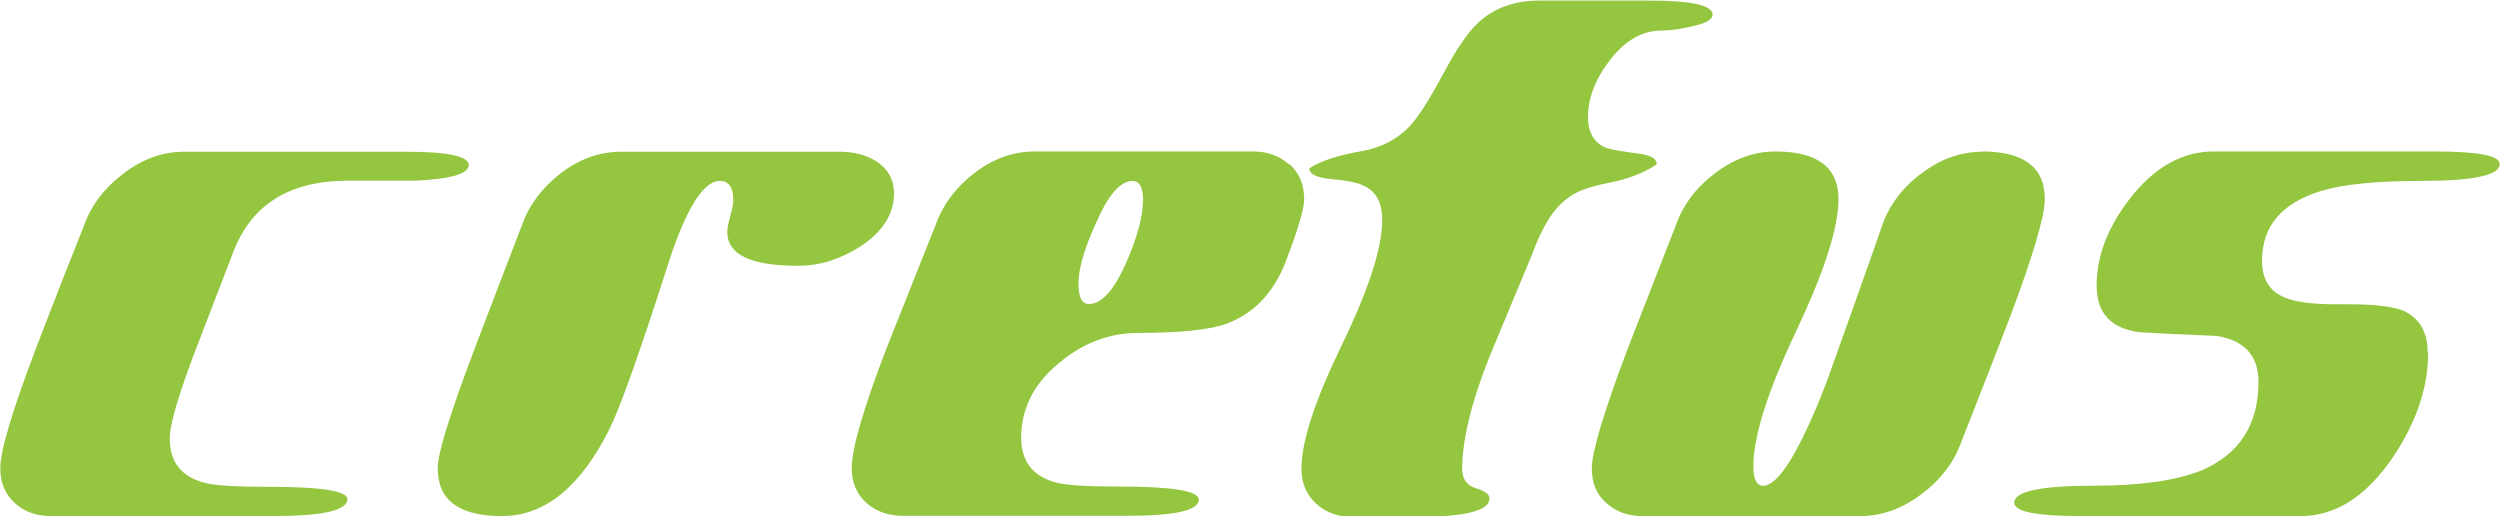 <svg id="_レイヤー_2" xmlns="http://www.w3.org/2000/svg" viewBox="0 0 91.61 18.91"><defs><style>.cls-1{fill:#94c640}</style></defs><g id="_掲載企業"><path class="cls-1" d="M17.18 6.04c0 .33-.65.52-1.96.58h-2.46c-2.18 0-3.6.9-4.25 2.72-.44 1.13-.87 2.26-1.31 3.4-.66 1.72-.98 2.82-.98 3.32 0 .88.43 1.42 1.31 1.64.35.09 1.13.14 2.34.14 1.91 0 2.86.15 2.86.45 0 .41-.89.62-2.68.62H1.86c-.53 0-.97-.16-1.32-.48-.35-.32-.53-.74-.53-1.27 0-.64.44-2.11 1.31-4.4.58-1.52 1.17-3.03 1.78-4.55.27-.73.75-1.35 1.45-1.87.69-.52 1.42-.78 2.19-.78h8.17c1.51 0 2.27.17 2.27.49M18.39 18.91c-1.57 0-2.35-.58-2.35-1.75 0-.55.45-2 1.34-4.35.58-1.53 1.17-3.06 1.75-4.57.27-.75.75-1.38 1.43-1.9.68-.52 1.42-.78 2.2-.78h8.01c.53 0 .97.12 1.34.35.44.29.65.68.65 1.18 0 .75-.41 1.4-1.23 1.94-.73.47-1.49.71-2.29.71-1.73 0-2.59-.41-2.59-1.24 0-.13.04-.32.11-.58.07-.26.11-.45.11-.58 0-.47-.16-.71-.49-.71-.62 0-1.27 1.06-1.94 3.18-1.02 3.18-1.73 5.16-2.11 5.92-1.06 2.12-2.37 3.18-3.94 3.18M41.88 7.37c0 .57-.2 1.31-.6 2.23-.45 1.03-.91 1.54-1.38 1.54-.25 0-.38-.25-.38-.74 0-.55.21-1.28.63-2.2.45-1.05.9-1.57 1.36-1.57.25 0 .38.25.38.74m5.35-1.34c-.35-.32-.8-.48-1.32-.48h-8c-.78 0-1.52.26-2.2.78-.68.52-1.16 1.15-1.43 1.9-.6 1.51-1.2 3.02-1.8 4.52-.86 2.24-1.28 3.71-1.28 4.4 0 .53.18.95.53 1.27.36.32.8.48 1.32.48h8.3c1.71 0 2.57-.2 2.57-.59 0-.32-.96-.48-2.86-.48-1.22 0-2-.05-2.34-.14-.87-.22-1.31-.77-1.31-1.65 0-1.06.46-1.98 1.39-2.74.87-.73 1.84-1.1 2.89-1.1 1.53 0 2.6-.11 3.22-.33 1.02-.37 1.75-1.13 2.2-2.3.45-1.17.67-1.93.67-2.27 0-.53-.18-.96-.53-1.28M62.76.52c0 .2-.27.35-.82.46-.4.09-.75.14-1.06.14-.69 0-1.31.35-1.86 1.05-.55.7-.83 1.41-.83 2.12 0 .56.22.94.65 1.12.18.07.59.14 1.22.22.43.06.65.18.65.39-.45.31-1.04.54-1.76.68s-1.22.33-1.49.55c-.51.36-.95 1.05-1.31 2.05-.53 1.27-1.06 2.55-1.59 3.82-.66 1.67-.98 3.03-.98 4.07 0 .36.17.6.5.7.33.1.5.22.5.37 0 .46-.89.68-2.68.68h-2.35c-.53 0-.97-.16-1.33-.49-.35-.33-.53-.75-.53-1.28 0-.98.49-2.49 1.48-4.53s1.48-3.57 1.48-4.58c0-.64-.23-1.06-.69-1.26-.2-.11-.63-.19-1.29-.25-.46-.06-.69-.18-.69-.38.4-.27 1.04-.48 1.91-.63.73-.13 1.32-.44 1.78-.93.33-.36.73-1 1.22-1.91.48-.91.91-1.53 1.27-1.86.58-.55 1.34-.82 2.26-.82h3.99c1.56 0 2.35.17 2.35.52M72.63 5.55c1.53 0 2.3.58 2.3 1.74 0 .64-.44 2.11-1.31 4.42-.58 1.51-1.18 3.03-1.78 4.56-.27.72-.76 1.35-1.46 1.86-.7.52-1.44.78-2.2.78h-8c-.53 0-.97-.16-1.32-.48-.36-.31-.53-.74-.53-1.27 0-.6.44-2.06 1.31-4.37.6-1.53 1.19-3.05 1.78-4.56.27-.75.75-1.38 1.45-1.9.69-.52 1.42-.78 2.18-.78 1.55 0 2.32.58 2.32 1.75 0 1.04-.52 2.66-1.56 4.85-1.04 2.2-1.56 3.84-1.56 4.94 0 .47.12.71.36.71.56 0 1.34-1.26 2.32-3.79.69-1.93 1.38-3.85 2.05-5.78.27-.74.75-1.38 1.45-1.89.69-.52 1.43-.78 2.21-.78M88.98 12.91c0 1.29-.44 2.58-1.31 3.87-.97 1.41-2.08 2.13-3.36 2.13h-8.09c-1.6 0-2.41-.16-2.41-.49 0-.41.96-.62 2.87-.62 1.75 0 3.08-.19 4.01-.57 1.38-.6 2.07-1.68 2.07-3.23 0-.96-.51-1.53-1.53-1.69-.95-.04-1.9-.08-2.87-.14-1.02-.15-1.53-.71-1.53-1.7 0-1.13.44-2.23 1.31-3.31.87-1.07 1.87-1.61 2.98-1.61h8.08c1.6 0 2.4.15 2.4.46 0 .41-.96.62-2.88.62-1.62 0-2.84.12-3.64.36-1.46.44-2.19 1.29-2.19 2.56 0 .68.28 1.13.83 1.35.36.16.99.25 1.87.25h.49c.93 0 1.6.08 2 .24.59.28.88.78.88 1.53"/></g></svg>